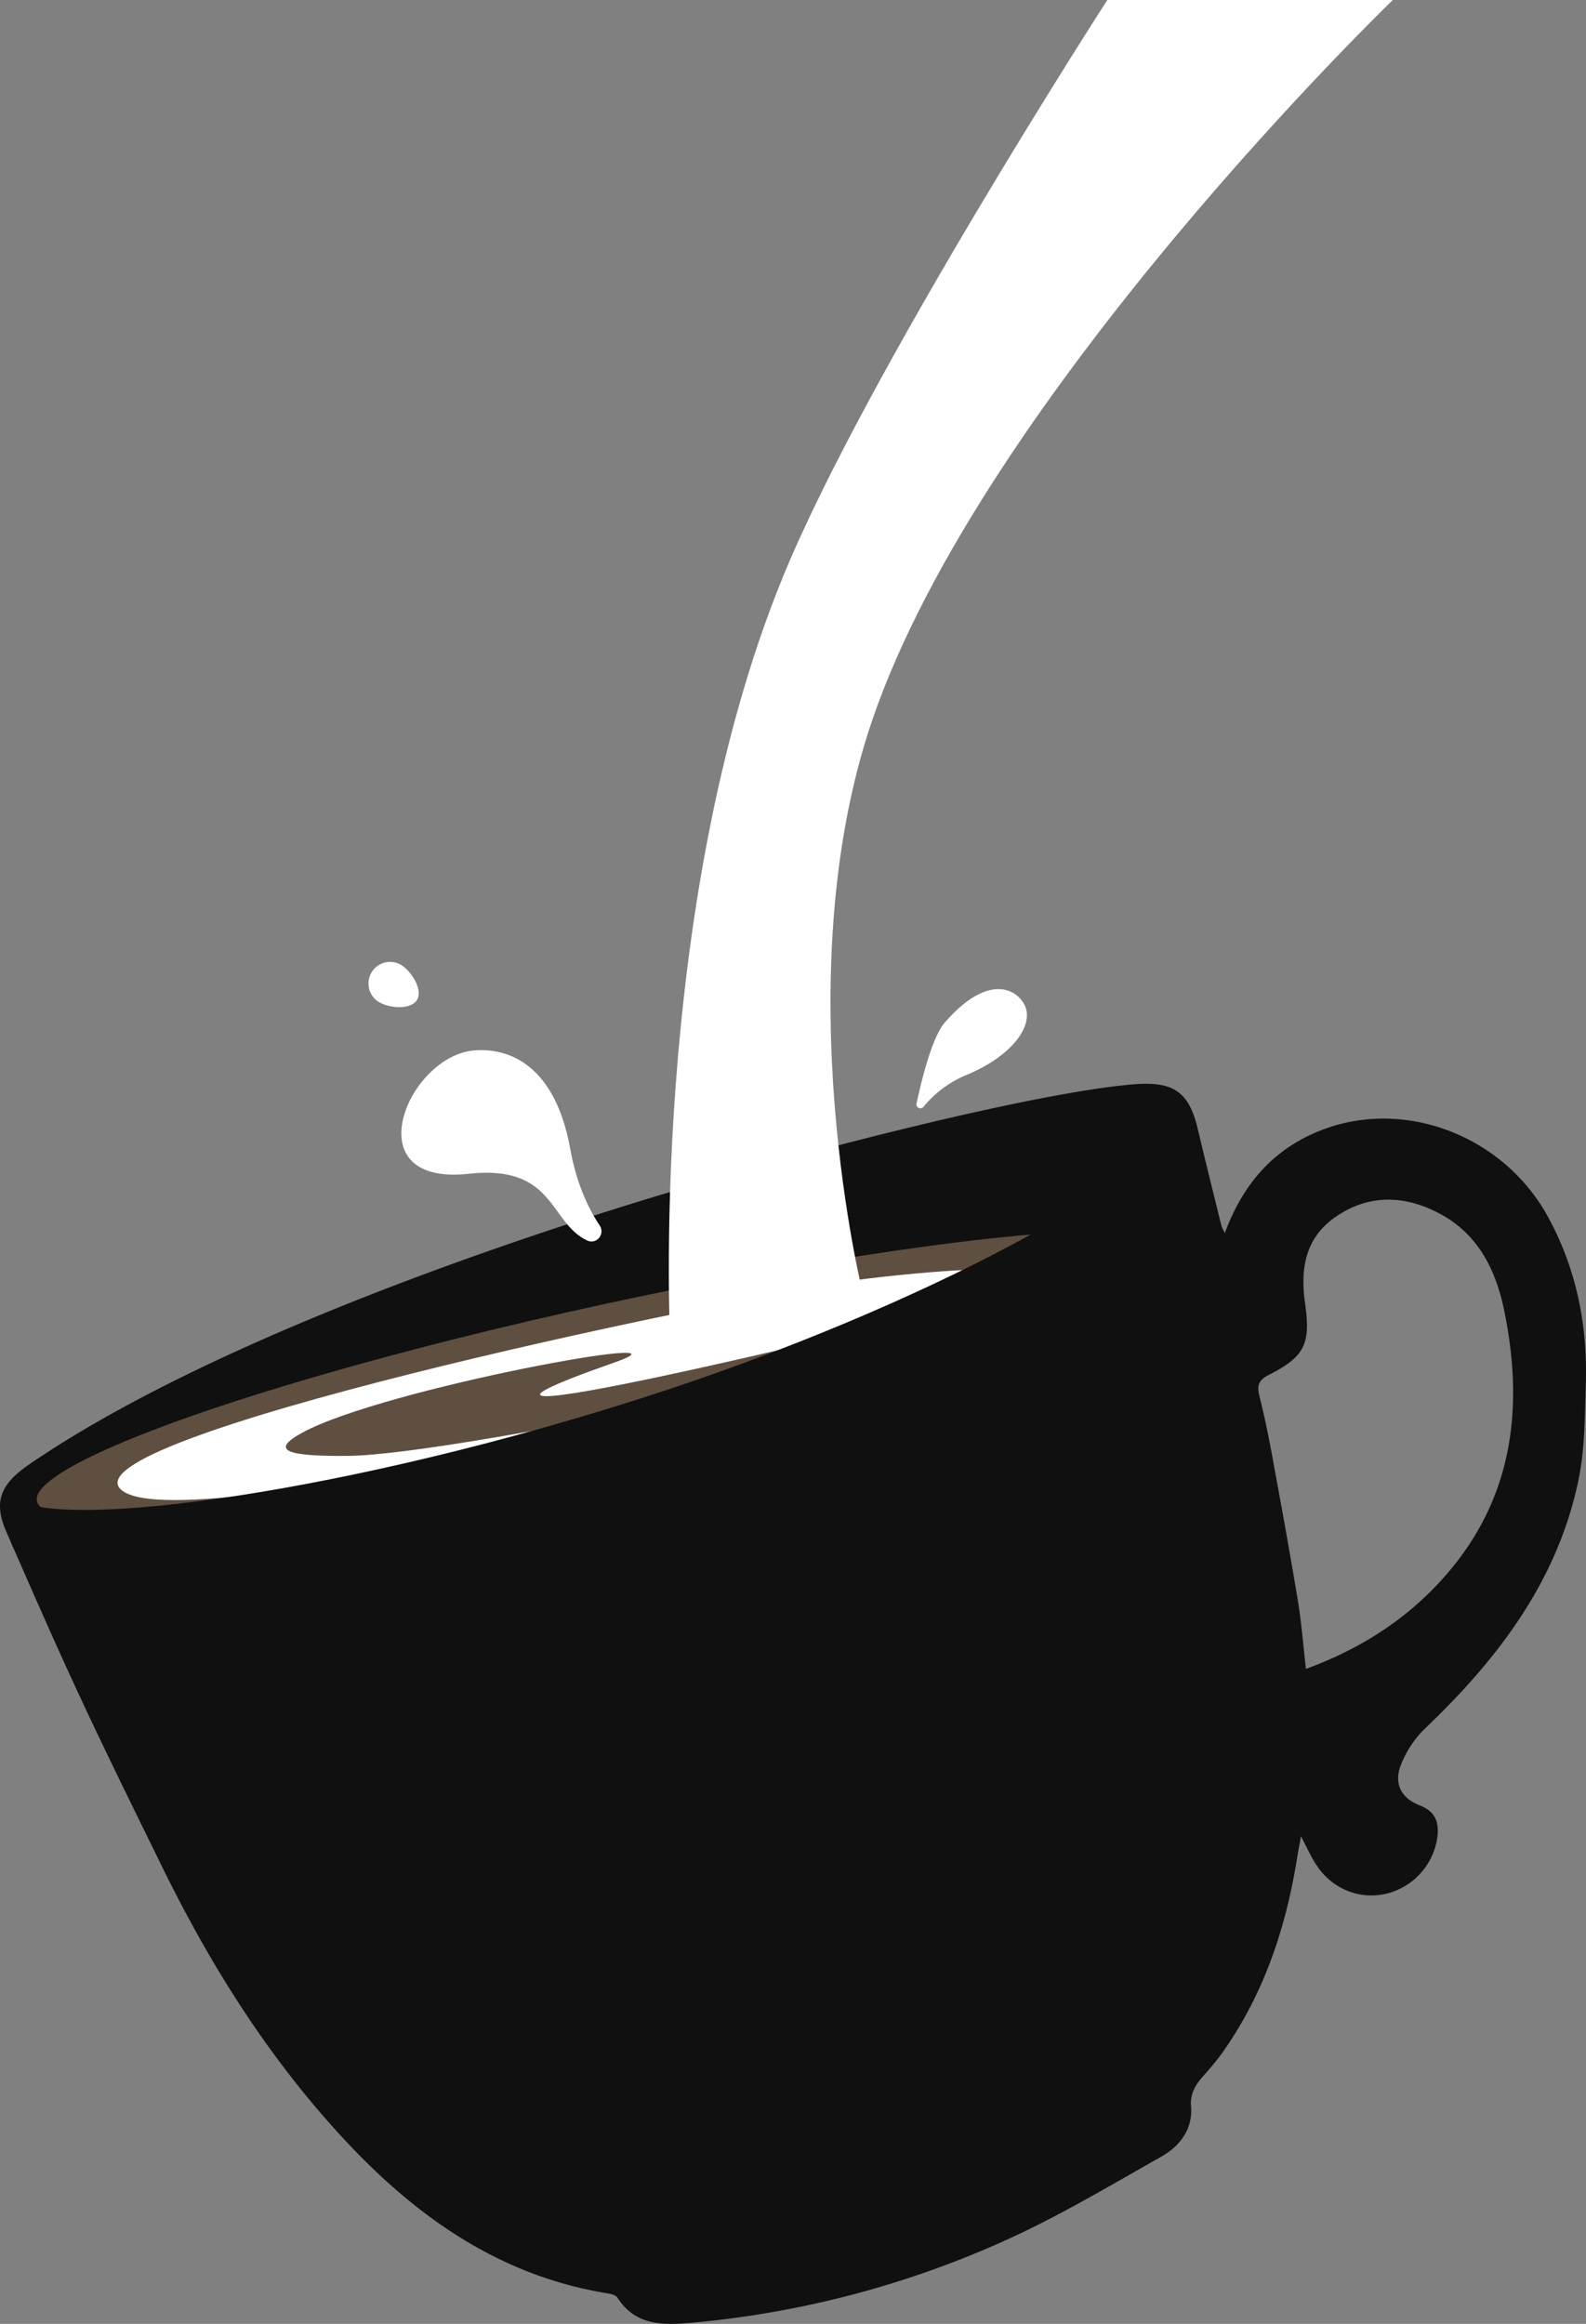 <svg xmlns="http://www.w3.org/2000/svg" width="624.152" height="914.211" viewBox="0 0 624.152 914.211">
  <rect x="0" y="0" width="624.152" height="914.211" fill="#808080" stroke="none"/>
  <g id="Gruppe_27" data-name="Gruppe 27" transform="translate(-2055.14 -530.682)">
    <g id="Gruppe_26" data-name="Gruppe 26" transform="translate(2055.14 957.036)">
      <path id="Pfad_652" data-name="Pfad 652" d="M2664.407,1250.547c-17.168-31.492-55.142-46.494-87.6-34.845-19.421,6.968-32.142,20.8-39.652,41.064a22.989,22.989,0,0,1-1.347-2.875c-3.118-12.668-6.285-25.325-9.286-38.02-3.689-15.609-10.528-18.9-26.151-17.516-42.377,3.764-141.159,29.622-197.745,47.24-58.587,18.24-168.307,55.957-235.745,102.041-11,7.515-14.657,14.258-9.314,26.509,9.553,21.909,19.133,43.813,29.222,65.479,10.367,22.267,21.278,44.281,32.085,66.341,19.324,39.443,42.563,76.3,72.731,108.458,28.176,30.035,60.724,52.644,102.422,59.462,1.43.234,3.406.632,4.049,1.64,7.063,11.079,17.811,10.976,28.979,9.978A382.379,382.379,0,0,0,2450.8,1653.07c21.123-9.522,41.156-21.527,61.379-32.95,7.242-4.091,12.412-10.765,11.688-19.728-.421-5.226,1.8-8.571,4.854-12.034a111.44,111.44,0,0,0,7.419-9.042c16.331-23.033,25.034-49.018,29.448-76.643.4-2.481.878-4.948,1.524-8.565,2.383,4.484,3.935,8.02,6.018,11.21,6.248,9.563,17.057,13.882,27.714,11.345a26.665,26.665,0,0,0,19.892-21.789c.868-5.984-.485-10.465-6.9-12.942-7.244-2.8-10.223-8.492-7.47-15.667a40.387,40.387,0,0,1,9.42-14.413c28.712-27.35,52.205-58,60.5-97.7,2.594-12.416,2.538-25.462,2.932-38.243C2679.93,1292.911,2675.474,1270.844,2664.407,1250.547Zm-17.3,36.778c8.139,39.592,3.051,76.1-25.5,106.859-14.408,15.524-31.878,26.511-52.526,34.075-1.132-9.765-1.781-18.43-3.2-26.968-3.16-19.041-6.629-38.032-10.121-57.016-1.448-7.87-3.083-15.718-5.011-23.482-.99-3.988-.354-6.117,3.648-8.154,14.156-7.2,16.616-12.111,14.34-28.161-1.93-13.614-.018-25.778,12.116-34.111,12.684-8.711,26.259-8.5,39.6-1.864C2636.359,1256.415,2643.675,1270.637,2647.105,1287.325Z" transform="translate(-2055.14 -1198.067)" fill="#101010"/>
    </g>
    <ellipse id="Ellipse_10" data-name="Ellipse 10" cx="234.222" cy="28.379" rx="234.222" ry="28.379" transform="translate(2063.645 1093.514) rotate(-12.254)" fill="#5f4f41"/>
    <path id="Pfad_653" data-name="Pfad 653" d="M2396.113,1060.263s-9.258-172.038,44.383-302.853c32.889-80.206,127.584-226.729,127.584-226.729h112.335S2519.29,686.074,2475.573,813.938c-34.86,101.961-3.451,226.757-3.451,226.757Z" transform="translate(-77.158 0)" fill="#fff"/>
    <path id="Pfad_654" data-name="Pfad 654" d="M2407.993,1296.391c-62.092,8.812-314.643,62.779-291.551,82.843,25.548,22.2,319.546-55.295,319.546-55.295s-186.168,41.525-230.424,41.914c-23.771.208-30.892-1.991-18.062-9.039,32.091-17.625,160.054-40.687,123.014-27.705-108.451,38.011,118.671-17.576,124.539-19.324C2525.284,1282.922,2418.26,1294.934,2407.993,1296.391Z" transform="translate(-13.559 -262.43)" fill="#fff"/>
    <path id="Pfad_655" data-name="Pfad 655" d="M2285.923,1229.594c-45.667,5.023-23.99-46.641,2.378-48.556,13.35-.969,31.551,5.585,37.55,38.775,2.444,13.527,7.032,23.311,11.612,30.154,2.223,3.324-1.266,7.563-4.862,5.911C2317.5,1248.939,2319.987,1225.847,2285.923,1229.594Z" transform="translate(-46.299 -237.15)" fill="#fff"/>
    <path id="Pfad_656" data-name="Pfad 656" d="M2532.693,1163.058c17.461-20.032,28.8-12.864,31.593-6.432,3.3,7.61-4.815,19.354-22.667,26.893a43,43,0,0,0-17.347,12.729,1.552,1.552,0,0,1-2.67-1.468C2523.8,1184.518,2527.838,1168.628,2532.693,1163.058Z" transform="translate(-105.733 -230.115)" fill="#fff"/>
    <path id="Pfad_657" data-name="Pfad 657" d="M2261.6,1151.265c-2.7,3.844-11.48,2.965-15.325.266a8.5,8.5,0,0,1,9.773-13.922C2259.893,1140.308,2264.3,1147.42,2261.6,1151.265Z" transform="translate(-42.508 -226.976)" fill="#fff"/>
    <path id="Pfad_658" data-name="Pfad 658" d="M2061.648,1364.609c19.287,12.344,131.232-2.453,249.956-40.888,107.235-34.716,201.612-86.148,205.725-108.263s21.859,66.6,21.859,66.6-25.973,19.8-218.326,79.461-256.172,32.829-260.576,21.167S2054.805,1360.229,2061.648,1364.609Z" transform="translate(-0.365 -244.171)" fill="#101010"/>
  </g>
</svg>
